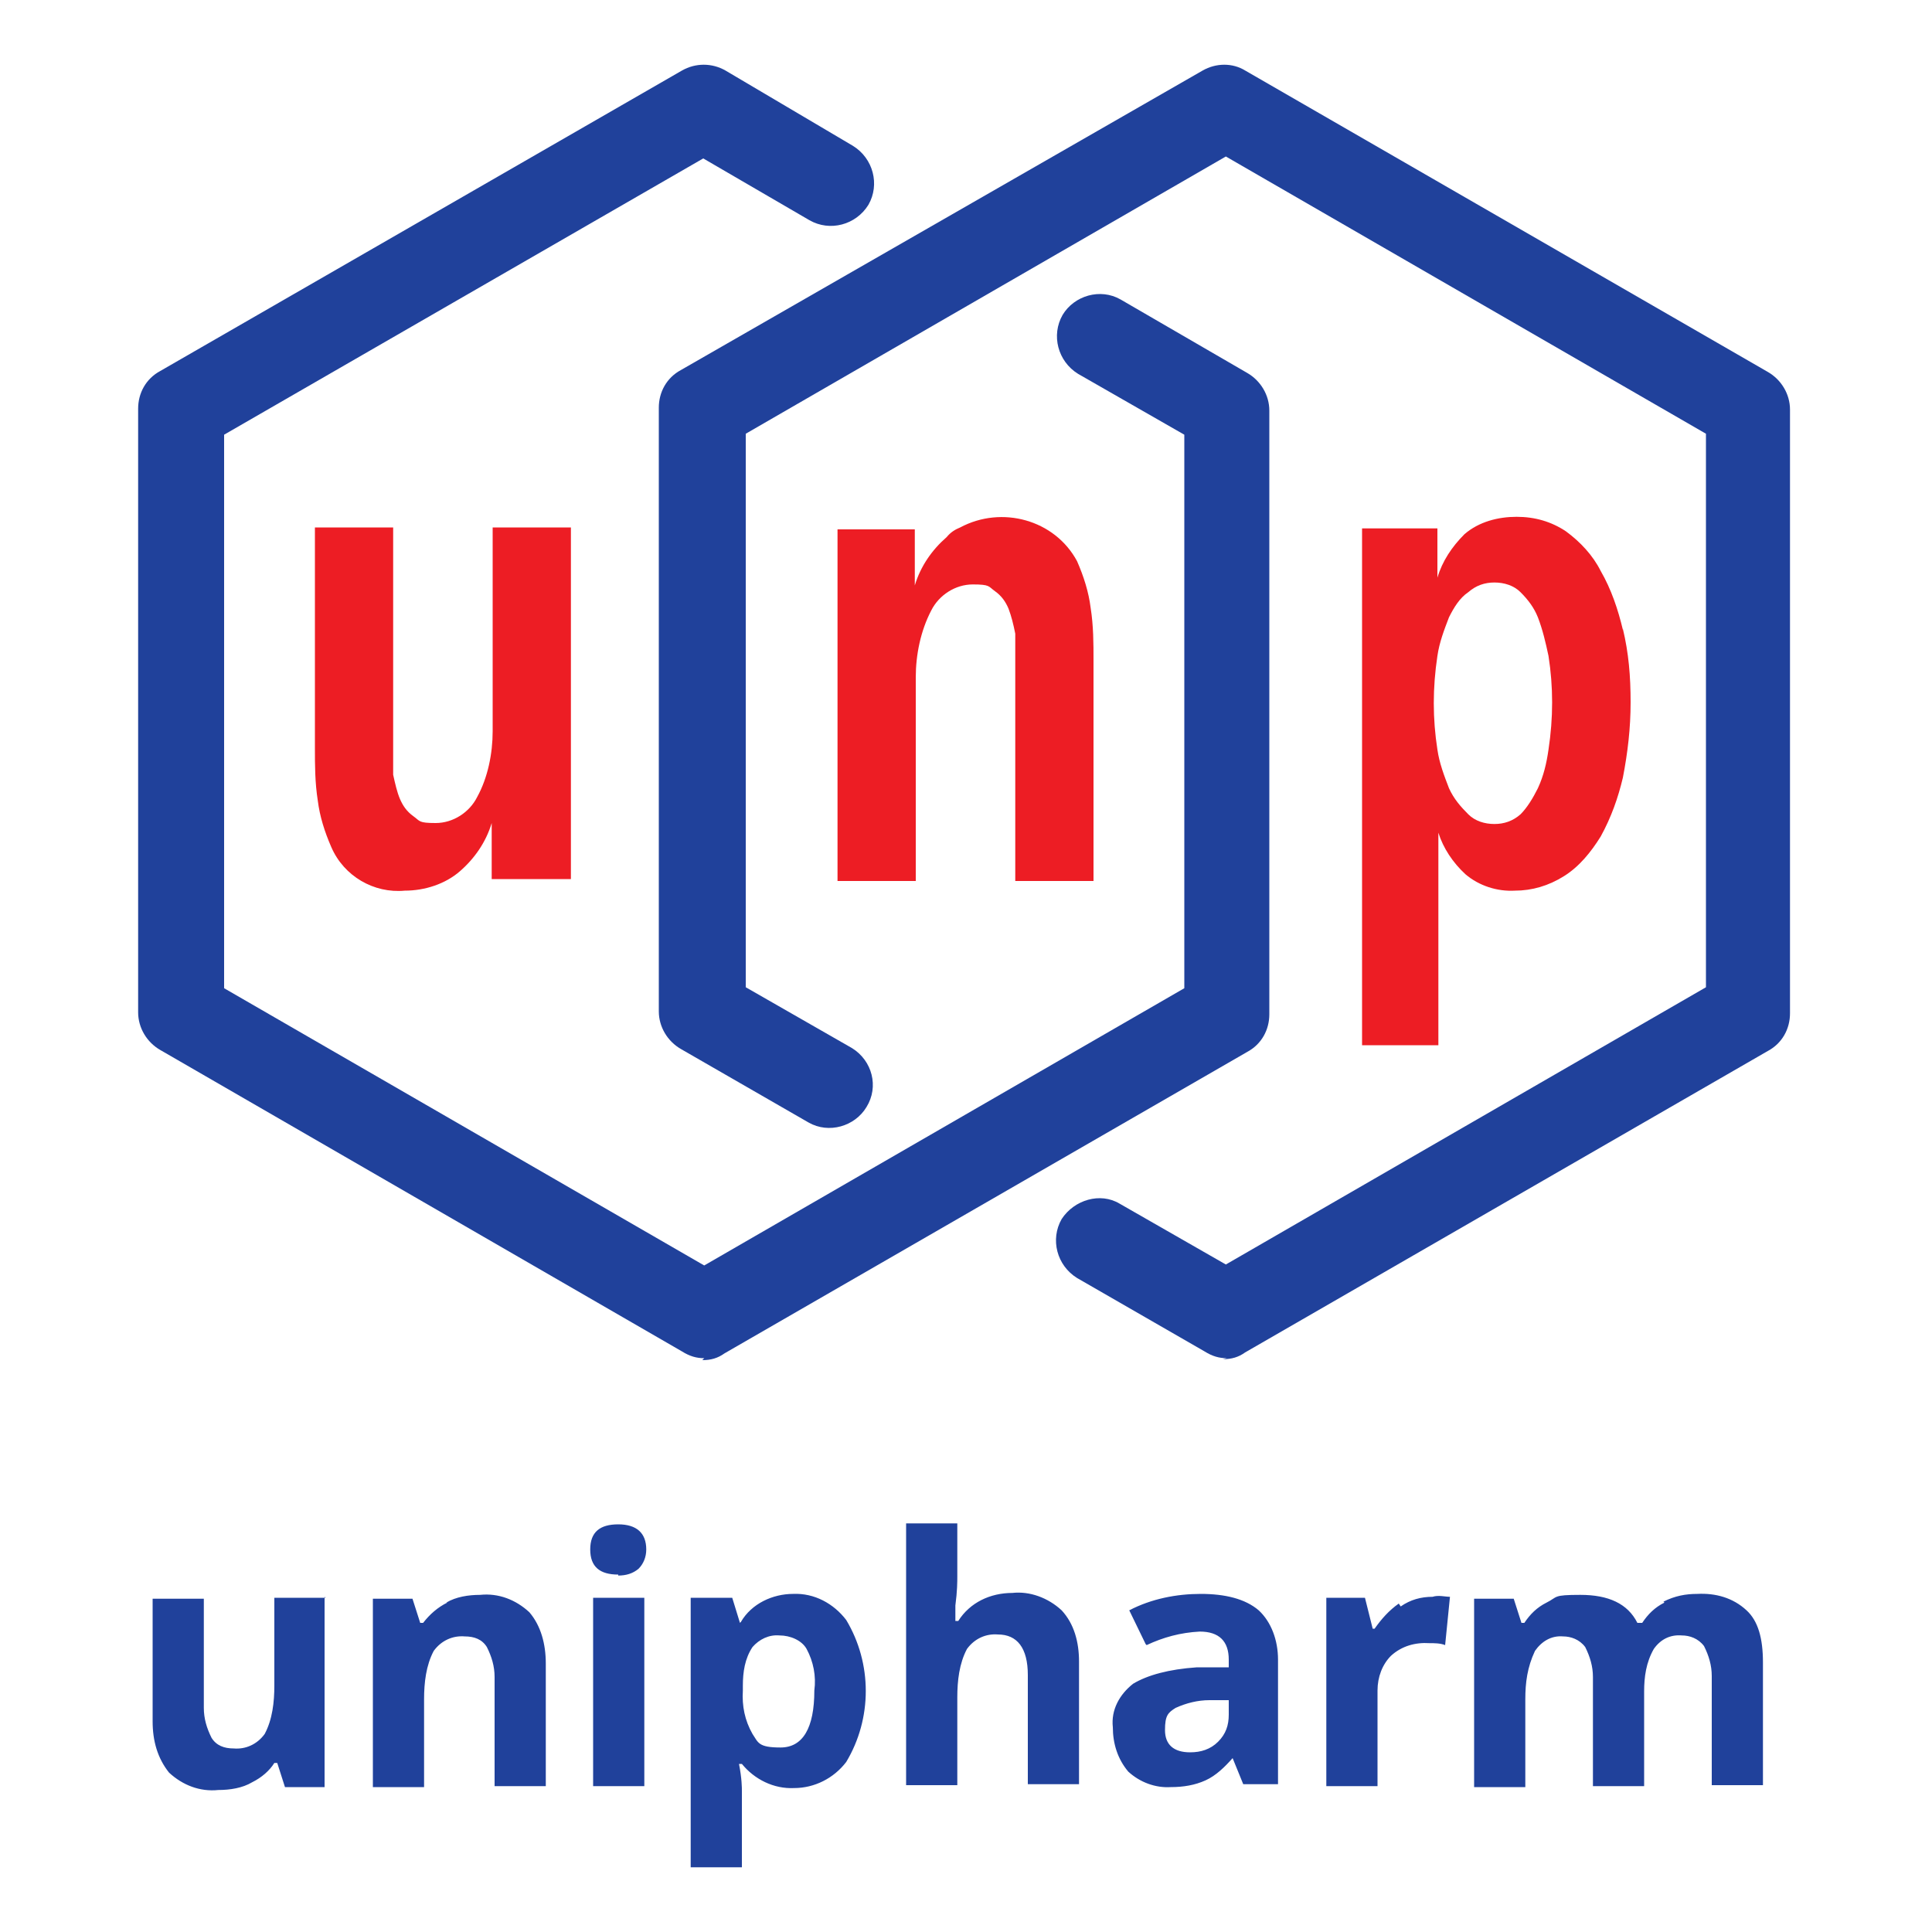 <svg xmlns="http://www.w3.org/2000/svg" viewBox="0 0 200 200"><defs><style>      .cls-1 {        fill: #ed1d24;      }      .cls-2 {        fill: #20419b;      }      .cls-3 {        fill: none;      }    </style></defs><g><g id="Capa_1"><g id="Capa_1-2" data-name="Capa_1"><g id="Capa_1-2"><g id="Capa_1-2-2" data-name="Capa_1-2"><g id="Group_532"><g id="Group_531"><rect class="cls-3" x="14.3" y="6.7" width="171.3" height="186.7"></rect><g id="Group_1"><path id="Path_1" class="cls-2" d="M172.3,165.9c-1,.5-1.7,1.2-2.3,2.1h-.5c-1-2-3-2.9-5.9-2.9s-2.3.2-3.5.8c-1,.5-1.7,1.2-2.3,2.1h-.3l-.8-2.5h-4.1v19.5h5.3v-9.1c0-1.7.2-3.3,1-5,.7-1,1.7-1.6,2.9-1.5.8,0,1.7.3,2.3,1.1.5,1,.8,2,.8,3.1v11.3h5.3v-9.8c0-1.5.2-3,1-4.4.7-1,1.7-1.5,2.9-1.4.8,0,1.7.3,2.3,1.1.5,1,.8,2,.8,3.1v11.3h5.3v-12.7c0-2.5-.5-4.3-1.7-5.4-1.4-1.3-3.2-1.8-5.1-1.7-1.2,0-2.3.2-3.5.8M144.8,166c-1,.7-1.8,1.6-2.5,2.6h-.2l-.8-3.2h-4v19.5h5.3v-9.9c0-1.4.5-2.7,1.4-3.6,1.1-1,2.5-1.4,4-1.3.5,0,1.1,0,1.6.2l.5-5c-.5,0-1.2-.2-1.8,0-1.2,0-2.3.3-3.3,1M121.7,176.8c1.1-.5,2.3-.8,3.5-.8h2v1.5c0,1.1-.3,2-1.1,2.8s-1.8,1.1-2.9,1.1c-1.7,0-2.6-.8-2.6-2.3s.3-1.8,1.1-2.3M118.7,170.3c1.7-.8,3.5-1.3,5.5-1.4,2,0,3,1,3,2.9v.8h-3.3c-2.9.2-5.1.8-6.6,1.7-1.4,1.1-2.3,2.7-2.1,4.5,0,1.7.5,3.3,1.6,4.6,1.2,1.1,2.8,1.7,4.4,1.6,1.3,0,2.5-.2,3.6-.7,1.1-.5,2-1.4,2.8-2.3h0l1.1,2.7h3.6v-12.9c0-2-.7-3.9-2-5.1-1.4-1.2-3.5-1.7-6-1.7s-5.1.5-7.4,1.7l1.7,3.5h0ZM93.8,157.8v27h5.3v-9.1c0-1.7.2-3.5,1-5,.8-1.1,2-1.6,3.2-1.5,2,0,3.1,1.4,3.1,4.2v11.3h5.3v-12.7c0-2-.5-3.9-1.8-5.3-1.4-1.3-3.3-2-5.1-1.8-2.3,0-4.4,1-5.6,2.9h-.3v-1.6c.2-1.5.2-2.5.2-3v-5.5h-5.3v.2h0ZM76.9,174.5c0-1.4.2-2.8,1-4,.7-.8,1.7-1.3,2.8-1.2,1.1,0,2.3.5,2.8,1.4.7,1.3,1,2.8.8,4.3,0,3.9-1.2,5.9-3.5,5.9s-2.3-.5-2.9-1.4c-.8-1.4-1.1-2.9-1-4.5v-.5h0ZM76.6,168l-.8-2.6h-4.3v27.9h5.3v-7.9c0-.3,0-1.3-.3-2.8h.3c1.3,1.6,3.3,2.6,5.4,2.5h0c2.1,0,4.1-1,5.4-2.7,2.7-4.5,2.7-10.2,0-14.7-1.3-1.7-3.3-2.8-5.5-2.7-2.1,0-4.3,1-5.4,2.9h-.2.2ZM66.7,165.4h-5.3v19.5h5.3v-19.5ZM64,163.1c.8,0,1.5-.2,2.1-.7.5-.5.8-1.2.8-2,0-1.7-1-2.6-2.9-2.6s-2.9.8-2.9,2.6,1,2.6,2.9,2.6M46.3,165.9c-1,.5-1.8,1.2-2.5,2.1h-.3l-.8-2.5h-4.1v19.5h5.3v-9.1c0-1.7.2-3.5,1-5,.8-1.1,2-1.6,3.2-1.5,1,0,1.8.3,2.3,1.1.5,1,.8,2,.8,3.1v11.3h5.3v-12.7c0-2-.5-3.9-1.7-5.3-1.4-1.3-3.2-2-5.1-1.8-1.2,0-2.5.2-3.5.8M33.7,165.4h-5.3v9.1c0,1.7-.2,3.5-1,5-.8,1.1-2,1.6-3.2,1.5-1,0-1.8-.3-2.3-1.1-.5-1-.8-2-.8-3.1v-11.3h-5.3v12.7c0,2,.5,3.8,1.7,5.3,1.4,1.3,3.2,2,5.1,1.8,1.2,0,2.5-.2,3.5-.8,1-.5,1.8-1.2,2.3-2h.3l.8,2.5h4.1v-19.5h0v-.2h0Z"></path><path id="Path_2" class="cls-1" d="M86.7,54.7v36.5h8.1v-21.1c0-2.3.5-4.8,1.6-6.9.8-1.6,2.5-2.7,4.3-2.7s1.6.2,2.3.7c.7.5,1.1,1.1,1.4,1.8.3.8.5,1.6.7,2.6,0,.8,0,1.8,0,2.8v22.8h8.1v-22.8c0-1.8,0-3.6-.3-5.5-.2-1.6-.7-3.2-1.4-4.8-2.3-4.3-7.8-5.8-12.1-3.5-.5.2-1,.5-1.4,1-1.5,1.3-2.7,3-3.3,5h0v-5.8h-8Z"></path><path id="Path_3" class="cls-1" d="M160.3,77.6c-.2,1.4-.5,2.7-1.1,4-.5,1-1.1,2-1.8,2.7-.8.7-1.7,1-2.7,1s-2-.3-2.7-1c-.8-.8-1.5-1.6-2-2.7-.5-1.3-1-2.6-1.2-4-.5-3.2-.5-6.4,0-9.7.2-1.4.7-2.7,1.2-4,.5-1,1.1-2,2-2.6.8-.7,1.7-1,2.7-1s2,.3,2.7,1c.8.8,1.4,1.6,1.8,2.6.5,1.3.8,2.6,1.1,4,.5,3.2.5,6.4,0,9.7M168,65.2c-.5-2.1-1.2-4.2-2.3-6.1-.8-1.6-2.1-3-3.6-4.1-1.5-1-3.2-1.5-5.1-1.5s-3.9.5-5.4,1.8c-1.3,1.3-2.3,2.8-2.8,4.5h0v-5.1h-7.8v53.5h7.9v-22h0c.5,1.6,1.5,3.1,2.8,4.3,1.4,1.2,3.3,1.8,5.1,1.7,1.8,0,3.5-.5,5.1-1.5s2.8-2.5,3.8-4.1c1.1-2,1.8-4,2.3-6.1.5-2.6.8-5.1.8-7.8s-.2-5.1-.8-7.6"></path><path id="Path_4" class="cls-1" d="M59.1,91.1v-36.5h-8.1v21.1c0,2.3-.5,4.8-1.6,6.8-.8,1.6-2.5,2.7-4.3,2.7s-1.6-.2-2.3-.7c-.7-.5-1.1-1.1-1.4-1.8s-.5-1.6-.7-2.5v-25.6h-8.1v22.8c0,1.8,0,3.6.3,5.5.2,1.6.7,3.2,1.4,4.8,1.3,3,4.4,4.8,7.6,4.5,2.1,0,4.2-.7,5.7-2,1.5-1.3,2.7-3,3.3-5h0v5.8h8.2,0Z"></path><path id="Path_5" class="cls-2" d="M72.9,140.6c-.8,0-1.5-.2-2.3-.7l-54-31.2c-1.4-.8-2.3-2.3-2.3-3.9v-62.5c0-1.6.8-3.1,2.3-3.9L70.6,7.3c1.4-.8,3.1-.8,4.5,0l13.2,7.8c2.1,1.3,2.8,4,1.6,6.1-1.3,2.1-4,2.8-6.1,1.6l-11-6.4-49.6,28.6v57.3l49.7,28.7,49.7-28.7v-57.3l-11-6.3c-2.1-1.3-2.8-4-1.6-6.1,1.2-2,3.9-2.8,6-1.6l13.1,7.6c1.4.8,2.3,2.3,2.3,3.9v62.5c0,1.6-.8,3.1-2.3,3.9l-54.1,31.2c-.7.5-1.4.7-2.3.7"></path><path id="Path_6" class="cls-2" d="M127,140.6c-.8,0-1.5-.2-2.3-.7l-13.2-7.6c-2.1-1.3-2.8-4-1.6-6.1,1.3-2,4-2.8,6-1.6l11,6.3,49.7-28.7v-57.3l-49.7-28.7-49.7,28.7v57.3l11,6.3c2.1,1.3,2.8,4,1.5,6.1-1.2,2-3.9,2.8-6,1.6l-13.2-7.6c-1.4-.8-2.3-2.3-2.3-3.9v-62.5c0-1.6.8-3.1,2.3-3.9L124.5,7.3c1.4-.8,3.1-.8,4.4,0l54.1,31.2c1.4.8,2.3,2.3,2.3,3.9v62.5c0,1.6-.8,3.1-2.3,3.9l-54.1,31.2c-.7.5-1.4.7-2.3.7"></path></g></g></g></g></g></g></g></g></svg>
